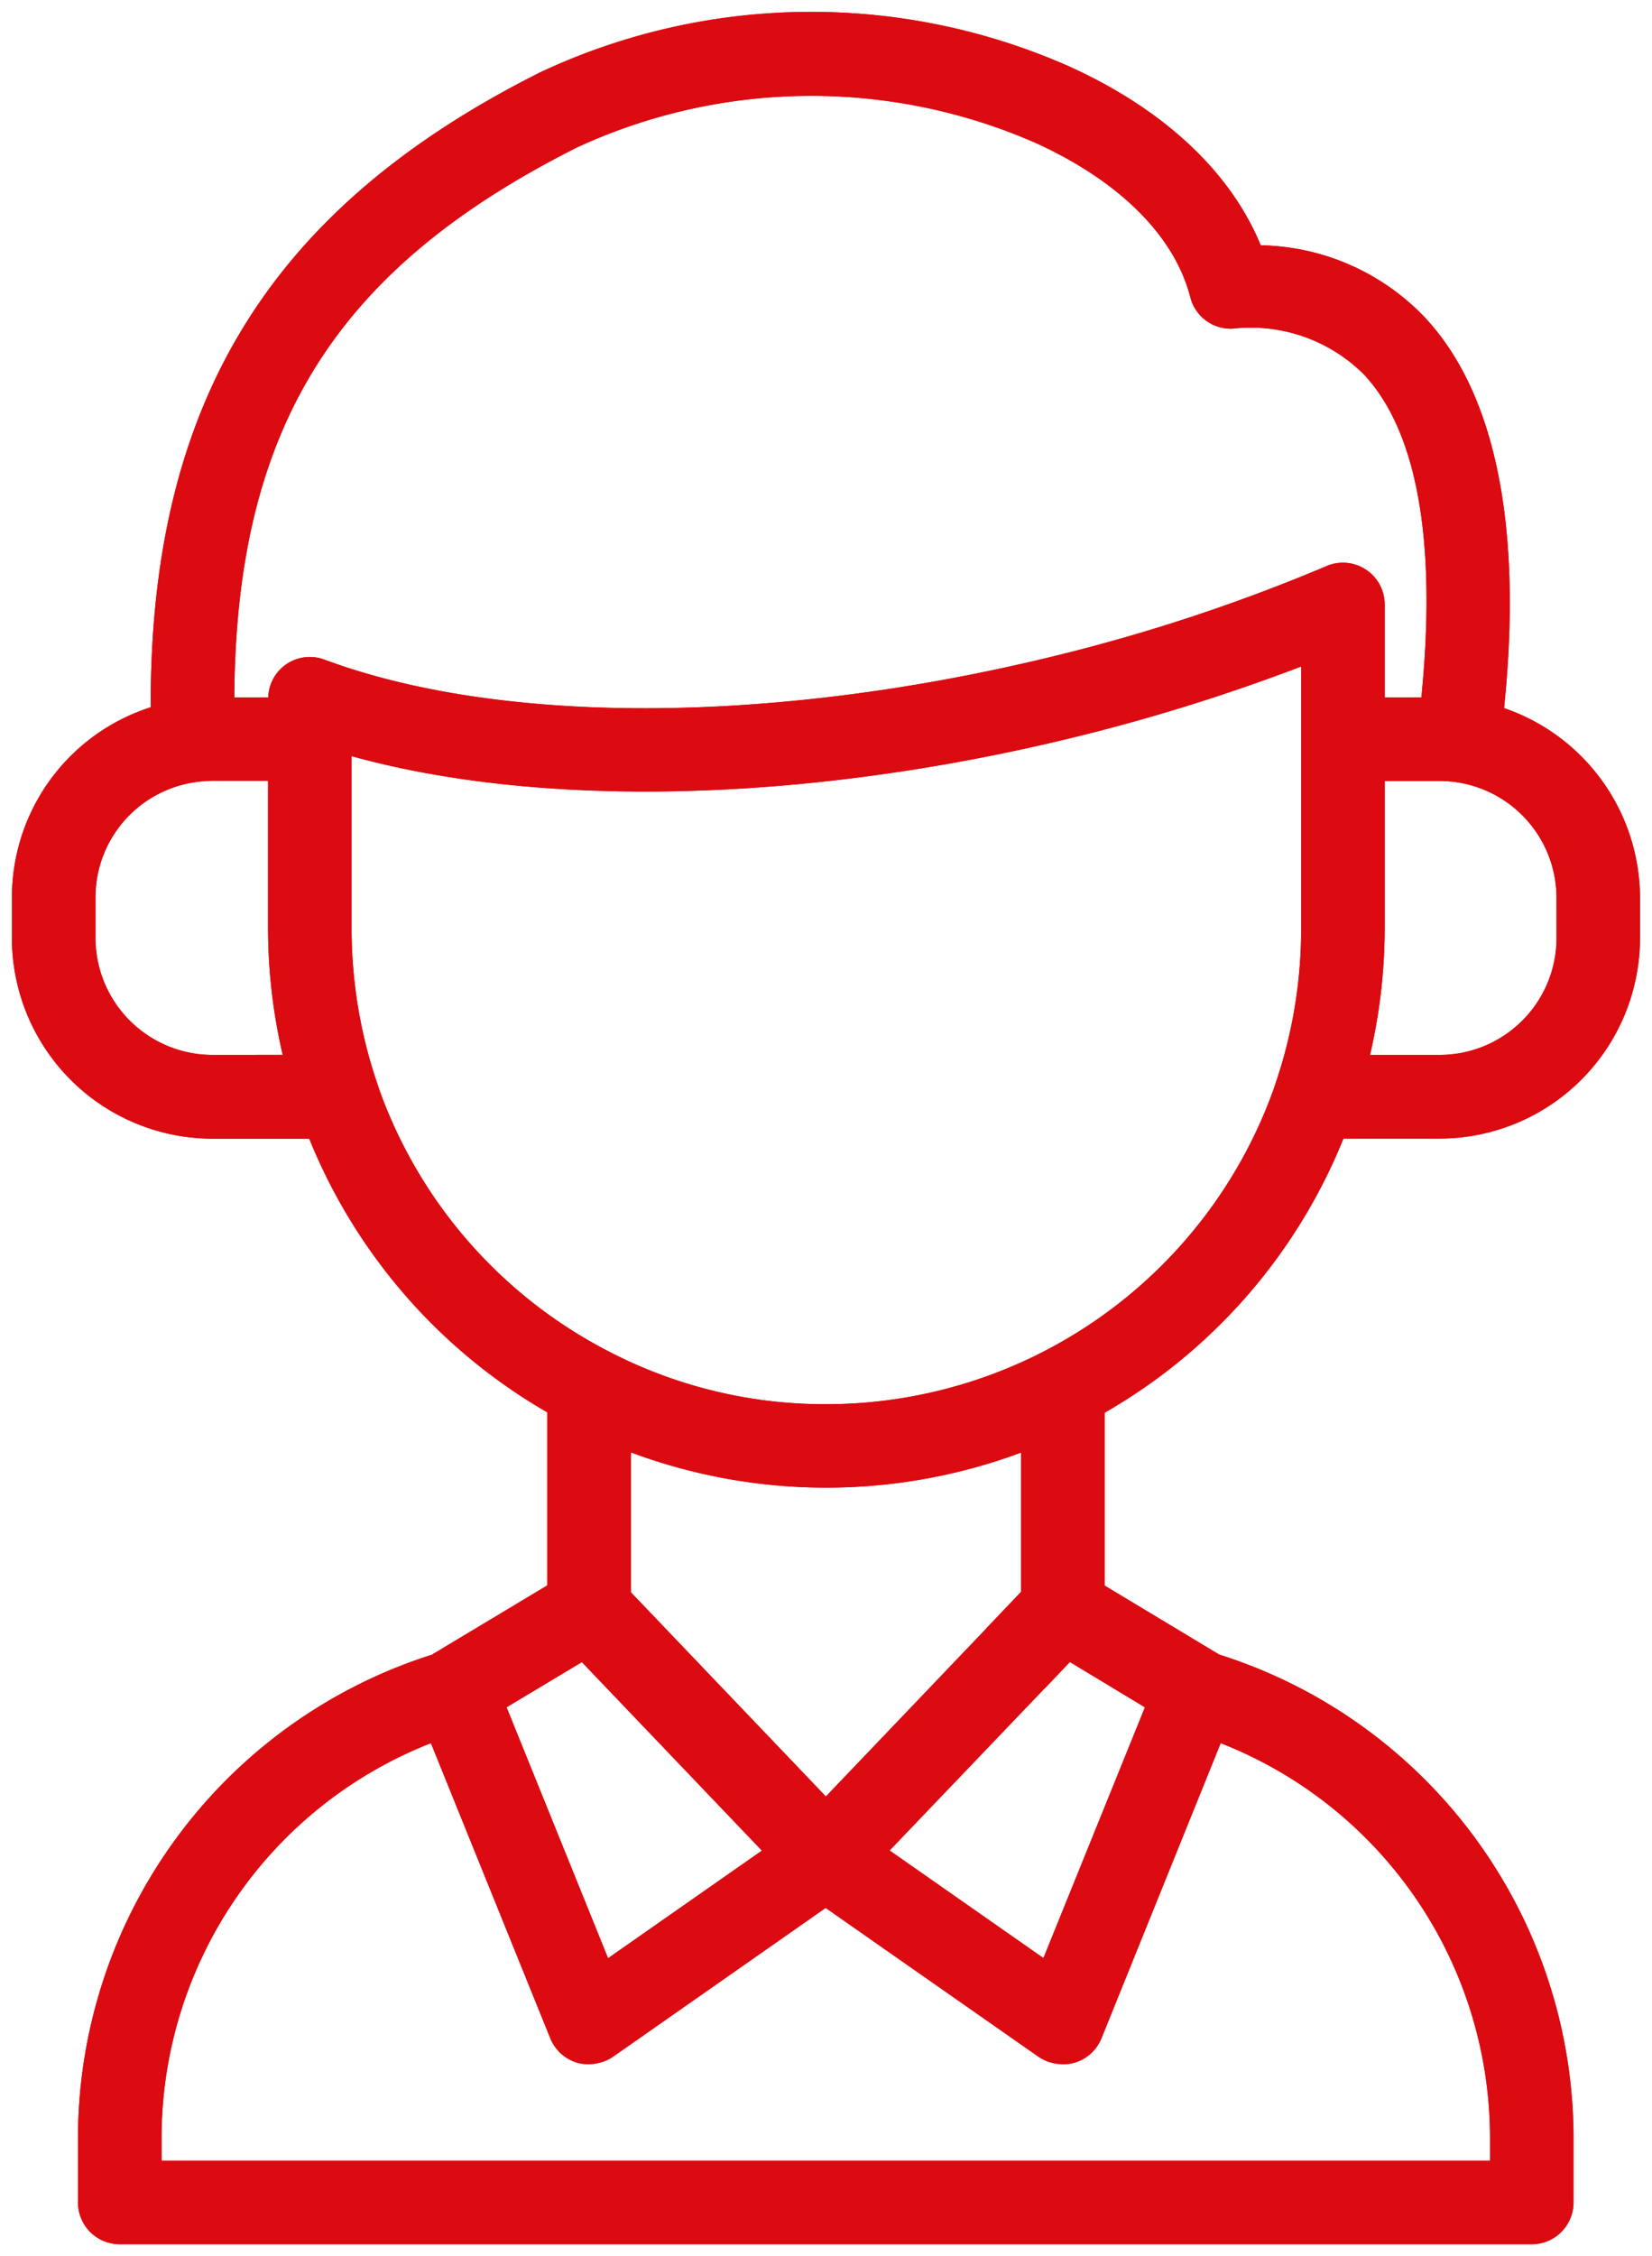 <svg xmlns="http://www.w3.org/2000/svg" xmlns:xlink="http://www.w3.org/1999/xlink" width="61.949" height="84.58" viewBox="0 0 61.949 84.58"><defs><clipPath id="a"><rect width="61.949" height="84.58" fill="#db0b11"></rect></clipPath></defs><g transform="translate(0 0)" clip-path="url(#a)"><path d="M56.456,26.6c.305-3.089.84-10.59-2.987-14.662a8.71,8.71,0,0,0-6.14-2.689c-1.119-2.734-3.611-5.08-7.146-6.689a23.9,23.9,0,0,0-19.895.216C10.325,7.783,5.828,14.934,5.707,25.983v.583A7.483,7.483,0,0,0,.538,32.953a7.651,7.651,0,0,0-.038.766v1.5a7.529,7.529,0,0,0,7.522,7.521h3.627A20.889,20.889,0,0,0,20.578,53v6.485L16.3,62.053c-.013.007-.022.019-.034.027A19.023,19.023,0,0,0,2.978,80.158v2.461a1.566,1.566,0,0,0,1.566,1.566H57.493a1.567,1.567,0,0,0,1.566-1.566V80.158a19.026,19.026,0,0,0-13.3-18.083c-.013-.008-.023-.018-.037-.026l-4.248-2.557V53.014a20.834,20.834,0,0,0,8.957-10.278h3.61a7.524,7.524,0,0,0,7.511-7.521v-1.5a7.535,7.535,0,0,0-5.1-7.118M8.022,39.6a4.393,4.393,0,0,1-4.389-4.388v-1.5c0-.154.007-.308.021-.449a4.365,4.365,0,0,1,3.807-3.9,4.587,4.587,0,0,1,.56-.038h2.084v5.55a20.984,20.984,0,0,0,.55,4.723ZM21.873,62.362l6.751,7.067-5.769,4.034-3.806-9.407Zm1.837-2.618V54.5a20.962,20.962,0,0,0,14.633.007v5.22L37.035,61.1l-.069.078L31.023,67.4ZM45.828,65.4a15.9,15.9,0,0,1,10.1,14.757v.895H6.111v-.895A15.9,15.9,0,0,1,16.212,65.4l4.477,11.064a1.565,1.565,0,0,0,1.008.915H21.7a1.528,1.528,0,0,0,.4.058c.013,0,.024.005.037.005s.046-.01.07-.011a1.5,1.5,0,0,0,.333-.051c.036-.009.072-.018.107-.03a1.558,1.558,0,0,0,.391-.192l7.977-5.581L39,77.159a1.591,1.591,0,0,0,.389.192c.038.013.075.021.113.031a1.47,1.47,0,0,0,.324.049c.026,0,.049.012.075.012s.026-.005.039-.005a1.545,1.545,0,0,0,.4-.058h.007a1.566,1.566,0,0,0,1.009-.914Zm-2.841-1.343-3.806,9.4-5.768-4.033,5.781-6.044c.025-.023.051-.046.074-.071l.906-.951ZM48.846,34.88a17.957,17.957,0,0,1-.962,5.792l-.078.233A17.828,17.828,0,0,1,31.042,52.694a17.562,17.562,0,0,1-8.168-1.981,17.787,17.787,0,0,1-8.584-9.772l-.092-.277a17.929,17.929,0,0,1-.96-5.785V28.4c7.043,1.951,16.8,1.751,26.673-.606a71.984,71.984,0,0,0,8.935-2.755ZM49.8,21.274a67.249,67.249,0,0,1-10.615,3.472c-10.321,2.466-20.4,2.478-26.964.036A1.56,1.56,0,0,0,10.112,26.2H8.84V26C8.949,16.026,12.674,10.109,21.7,5.575a20.943,20.943,0,0,1,17.19-.164c3.15,1.435,5.21,3.49,5.8,5.787a1.564,1.564,0,0,0,1.581,1.176,6.009,6.009,0,0,1,4.922,1.71c2.851,3.033,2.43,9.347,2.161,12.113H51.978V22.715a1.567,1.567,0,0,0-2.18-1.442m8.624,13.941A4.388,4.388,0,0,1,54.044,39.6H51.428a21.02,21.02,0,0,0,.55-4.723V29.33h2.066a4.826,4.826,0,0,1,.559.037,4.389,4.389,0,0,1,3.819,4.352Z" transform="translate(-0.053 -0.053)" fill="#db0b11"></path><path d="M56.456,26.6c.305-3.089.84-10.59-2.987-14.662a8.71,8.71,0,0,0-6.14-2.689c-1.119-2.734-3.611-5.08-7.146-6.689a23.9,23.9,0,0,0-19.895.216C10.325,7.783,5.828,14.934,5.707,25.983v.583A7.483,7.483,0,0,0,.538,32.953a7.651,7.651,0,0,0-.038.766v1.5a7.529,7.529,0,0,0,7.522,7.521h3.627A20.889,20.889,0,0,0,20.578,53v6.485L16.3,62.053c-.013.007-.022.019-.034.027A19.023,19.023,0,0,0,2.978,80.158v2.461a1.566,1.566,0,0,0,1.566,1.566H57.493a1.567,1.567,0,0,0,1.566-1.566V80.158a19.026,19.026,0,0,0-13.3-18.083c-.013-.008-.023-.018-.037-.026l-4.248-2.557V53.014a20.834,20.834,0,0,0,8.957-10.278h3.61a7.524,7.524,0,0,0,7.511-7.521v-1.5A7.535,7.535,0,0,0,56.456,26.6ZM8.022,39.6a4.393,4.393,0,0,1-4.389-4.388v-1.5c0-.154.007-.308.021-.449a4.365,4.365,0,0,1,3.807-3.9,4.587,4.587,0,0,1,.56-.038h2.084v5.55a20.984,20.984,0,0,0,.55,4.723ZM21.873,62.362l6.751,7.067-5.769,4.034-3.806-9.407Zm1.837-2.618V54.5a20.962,20.962,0,0,0,14.633.007v5.22L37.035,61.1l-.069.078L31.023,67.4ZM45.828,65.4a15.9,15.9,0,0,1,10.1,14.757v.895H6.111v-.895A15.9,15.9,0,0,1,16.212,65.4l4.477,11.064a1.565,1.565,0,0,0,1.008.915H21.7a1.528,1.528,0,0,0,.4.058c.013,0,.024.005.037.005s.046-.01.07-.011a1.5,1.5,0,0,0,.333-.051c.036-.009.072-.018.107-.03a1.558,1.558,0,0,0,.391-.192l7.977-5.581L39,77.159a1.591,1.591,0,0,0,.389.192c.038.013.075.021.113.031a1.47,1.47,0,0,0,.324.049c.026,0,.049.012.075.012s.026-.005.039-.005a1.545,1.545,0,0,0,.4-.058h.007a1.566,1.566,0,0,0,1.009-.914Zm-2.841-1.343-3.806,9.4-5.768-4.033,5.781-6.044c.025-.023.051-.046.074-.071l.906-.951ZM48.846,34.88a17.957,17.957,0,0,1-.962,5.792l-.078.233A17.828,17.828,0,0,1,31.042,52.694a17.562,17.562,0,0,1-8.168-1.981,17.787,17.787,0,0,1-8.584-9.772l-.092-.277a17.929,17.929,0,0,1-.96-5.785V28.4c7.043,1.951,16.8,1.751,26.673-.606a71.984,71.984,0,0,0,8.935-2.755ZM49.8,21.274a67.249,67.249,0,0,1-10.615,3.472c-10.321,2.466-20.4,2.478-26.964.036A1.56,1.56,0,0,0,10.112,26.2H8.84V26C8.949,16.026,12.674,10.109,21.7,5.575a20.943,20.943,0,0,1,17.19-.164c3.15,1.435,5.21,3.49,5.8,5.787a1.564,1.564,0,0,0,1.581,1.176,6.009,6.009,0,0,1,4.922,1.71c2.851,3.033,2.43,9.347,2.161,12.113H51.978V22.715a1.567,1.567,0,0,0-2.18-1.442Zm8.624,13.941A4.388,4.388,0,0,1,54.044,39.6H51.428a21.02,21.02,0,0,0,.55-4.723V29.33h2.066a4.826,4.826,0,0,1,.559.037,4.389,4.389,0,0,1,3.819,4.352Z" transform="translate(-0.053 -0.053)" fill="#db0b11"></path></g></svg>
